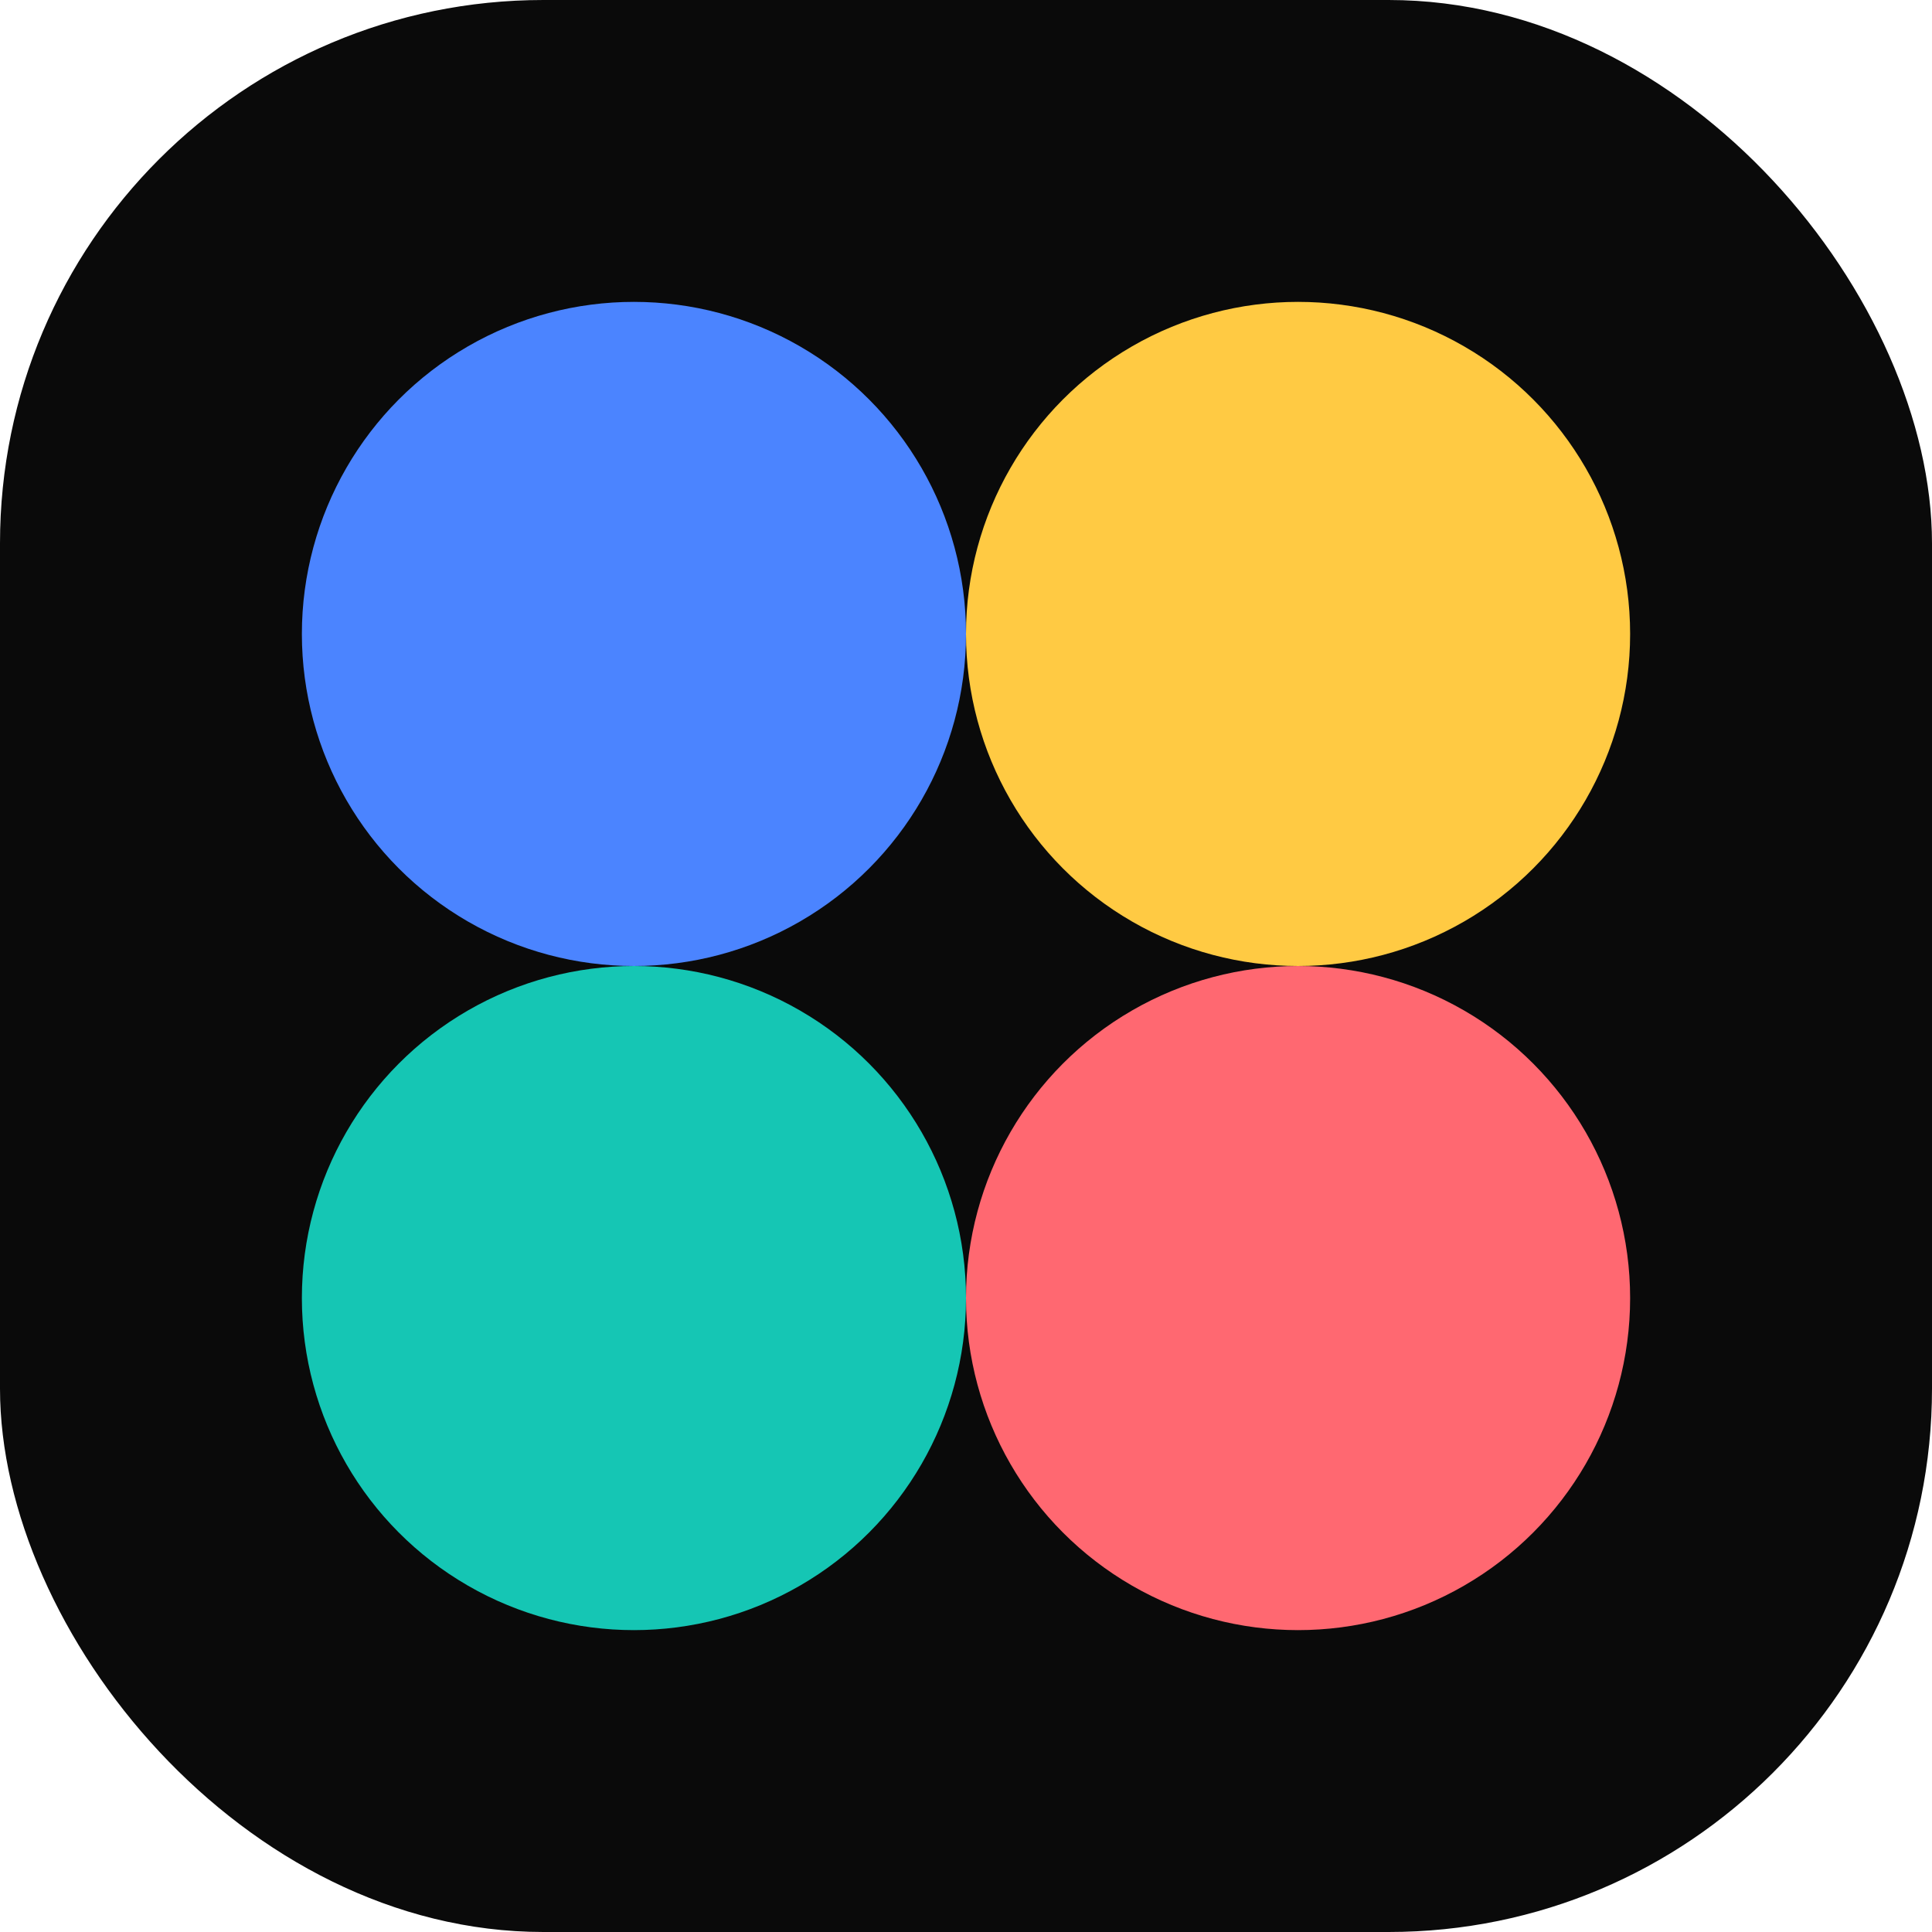 <svg width="32" height="32" viewBox="0 0 32 32" fill="none" xmlns="http://www.w3.org/2000/svg">
<rect width="32" height="32" rx="9" fill="#0A0A0A"/>
<circle cx="10.5" cy="10.5" r="5.5" fill="#4B84FF"/>
<circle cx="10.5" cy="21.5" r="5.5" fill="#15C6B4"/>
<circle cx="21.5" cy="10.5" r="5.5" fill="#FFCA43"/>
<circle cx="21.5" cy="21.5" r="5.5" fill="#FF6871"/>
</svg>
